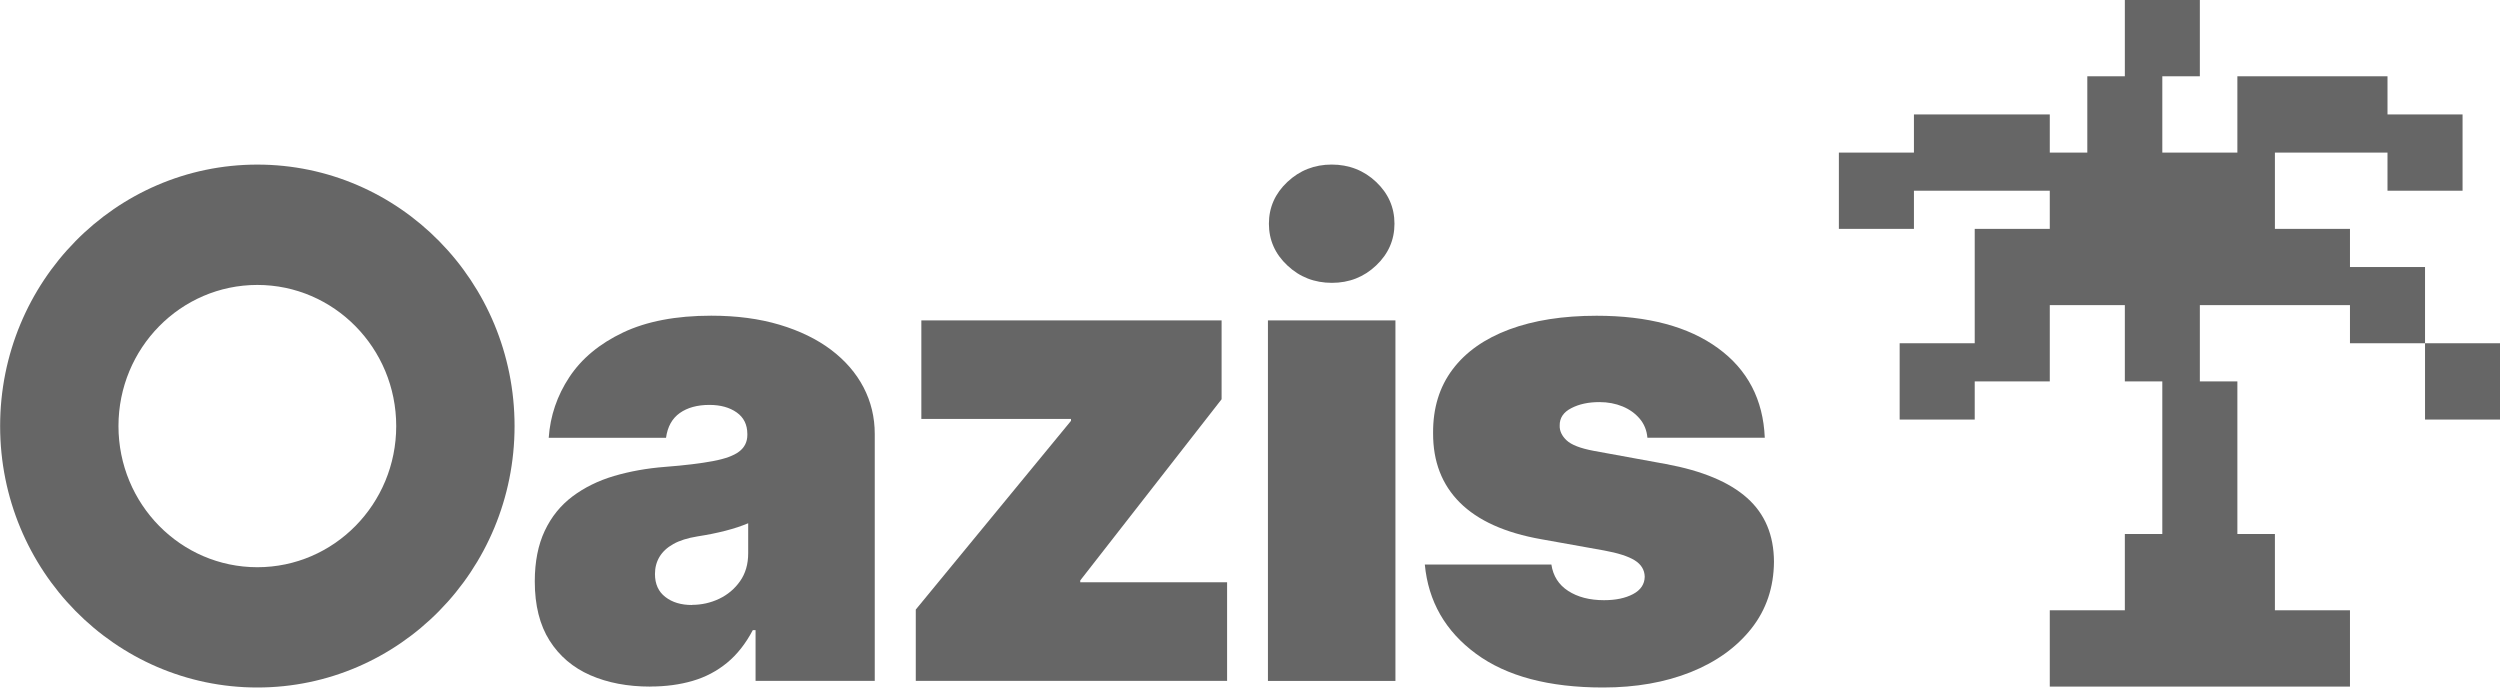 <svg width="80" height="22" viewBox="0 0 80 22" fill="none" xmlns="http://www.w3.org/2000/svg">
<g clip-path="url(#clip0_1273_42842)">
<path d="M20.807 21.971C20.083 21.971 19.444 21.849 18.89 21.607C18.336 21.364 17.9 20.994 17.586 20.498C17.272 20.002 17.113 19.372 17.113 18.606C17.113 17.976 17.22 17.435 17.431 16.988C17.642 16.539 17.939 16.172 18.318 15.887C18.698 15.602 19.14 15.383 19.645 15.233C20.151 15.084 20.695 14.985 21.282 14.94C21.917 14.891 22.429 14.828 22.816 14.755C23.204 14.682 23.483 14.58 23.655 14.448C23.827 14.316 23.915 14.139 23.915 13.918V13.889C23.915 13.589 23.8 13.357 23.574 13.198C23.347 13.038 23.056 12.957 22.702 12.957C22.313 12.957 21.997 13.044 21.753 13.217C21.509 13.39 21.361 13.654 21.313 14.009H17.559C17.607 13.308 17.828 12.66 18.219 12.068C18.611 11.475 19.184 10.998 19.938 10.64C20.691 10.282 21.633 10.102 22.76 10.102C23.574 10.102 24.302 10.199 24.947 10.392C25.592 10.585 26.142 10.853 26.596 11.195C27.049 11.538 27.396 11.94 27.634 12.396C27.872 12.855 27.992 13.351 27.992 13.887V21.788H24.178V20.165H24.089C23.862 20.596 23.587 20.945 23.266 21.209C22.942 21.475 22.576 21.668 22.165 21.788C21.755 21.908 21.301 21.969 20.809 21.969H20.807V21.971ZM22.138 19.356C22.448 19.356 22.741 19.291 23.014 19.161C23.287 19.031 23.51 18.842 23.682 18.598C23.855 18.352 23.942 18.055 23.942 17.704V16.744C23.833 16.789 23.719 16.832 23.599 16.872C23.479 16.911 23.351 16.948 23.215 16.984C23.08 17.019 22.936 17.051 22.787 17.082C22.636 17.112 22.481 17.139 22.318 17.165C22.003 17.216 21.745 17.297 21.546 17.409C21.346 17.521 21.199 17.659 21.102 17.822C21.005 17.986 20.959 18.167 20.959 18.368C20.959 18.689 21.069 18.933 21.292 19.104C21.512 19.275 21.797 19.36 22.142 19.36L22.138 19.356Z" fill="black" fill-opacity="0.6"/>
<path d="M29.305 21.789V19.506L34.272 13.467V13.406H29.483V10.252H39.091V12.776L34.568 18.574V18.633H39.267V21.787H29.305V21.789Z" fill="black" fill-opacity="0.6"/>
<path d="M40.574 21.789V10.252H44.654V21.789H40.574ZM42.622 9.051C42.066 9.051 41.589 8.866 41.196 8.495C40.801 8.125 40.605 7.68 40.605 7.159C40.605 6.637 40.803 6.192 41.196 5.822C41.589 5.452 42.064 5.266 42.614 5.266C43.164 5.266 43.645 5.452 44.036 5.822C44.427 6.192 44.623 6.639 44.623 7.159C44.623 7.678 44.427 8.125 44.036 8.495C43.645 8.866 43.172 9.051 42.62 9.051H42.622Z" fill="black" fill-opacity="0.6"/>
<path d="M56.471 14.008H52.717C52.697 13.774 52.616 13.571 52.472 13.4C52.329 13.231 52.147 13.099 51.922 13.006C51.698 12.914 51.452 12.867 51.181 12.867C50.83 12.867 50.53 12.931 50.28 13.062C50.028 13.191 49.906 13.377 49.91 13.617C49.904 13.786 49.977 13.945 50.129 14.089C50.28 14.233 50.57 14.347 51.004 14.428L53.309 14.849C54.472 15.064 55.338 15.426 55.907 15.934C56.477 16.442 56.763 17.121 56.767 17.974C56.761 18.795 56.521 19.508 56.047 20.11C55.57 20.714 54.923 21.179 54.104 21.508C53.284 21.835 52.349 22 51.299 22C49.565 22 48.209 21.64 47.231 20.919C46.252 20.199 45.706 19.248 45.594 18.064H49.644C49.699 18.43 49.877 18.712 50.181 18.909C50.485 19.106 50.867 19.206 51.33 19.206C51.703 19.206 52.013 19.141 52.258 19.011C52.502 18.881 52.626 18.696 52.631 18.456C52.626 18.236 52.519 18.06 52.31 17.93C52.101 17.8 51.773 17.696 51.33 17.615L49.319 17.255C48.16 17.05 47.295 16.659 46.717 16.084C46.14 15.509 45.855 14.767 45.859 13.861C45.853 13.059 46.062 12.38 46.483 11.821C46.903 11.262 47.508 10.837 48.294 10.543C49.081 10.25 50.012 10.104 51.091 10.104C52.732 10.104 54.026 10.449 54.975 11.14C55.925 11.831 56.422 12.788 56.473 14.008H56.471Z" fill="black" fill-opacity="0.6"/>
<path d="M8.235 5.267C3.69 5.267 0.004 9.013 0.004 13.634C0.004 18.255 3.69 22 8.235 22C12.779 22 16.466 18.253 16.466 13.634C16.466 9.015 12.781 5.267 8.235 5.267ZM8.235 18.151C5.78 18.151 3.791 16.129 3.791 13.634C3.791 11.14 5.78 9.118 8.235 9.118C10.689 9.118 12.679 11.14 12.679 13.634C12.679 16.129 10.689 18.151 8.235 18.151Z" fill="black" fill-opacity="0.6"/>
<path d="M75.199 8.545V7.324H72.797V4.883H76.4V6.103H78.802V3.662H76.4V2.441H71.596V4.883H69.194V2.441H70.395V0H67.995V2.441H66.794V4.883H65.593V3.662H61.246V4.883H58.844V7.324H61.246V6.103H65.593V7.324H63.191V10.984H60.789V13.426H63.191V12.205H65.593V9.764H67.995V12.205H69.194V17.088H67.995V19.529H65.593V21.971H75.199V19.529H72.797V17.088H71.596V12.205H70.395V9.764H75.199V10.984H77.601V8.545H75.199ZM80.003 10.984H77.601V13.426H80.003V10.984Z" fill="black" fill-opacity="0.6"/>
</g>
<defs>
<clipPath id="clip0_1273_42842">
<rect width="80" height="22" fill="white" transform="translate(0.004)"/>
</clipPath>
</defs>
</svg>
